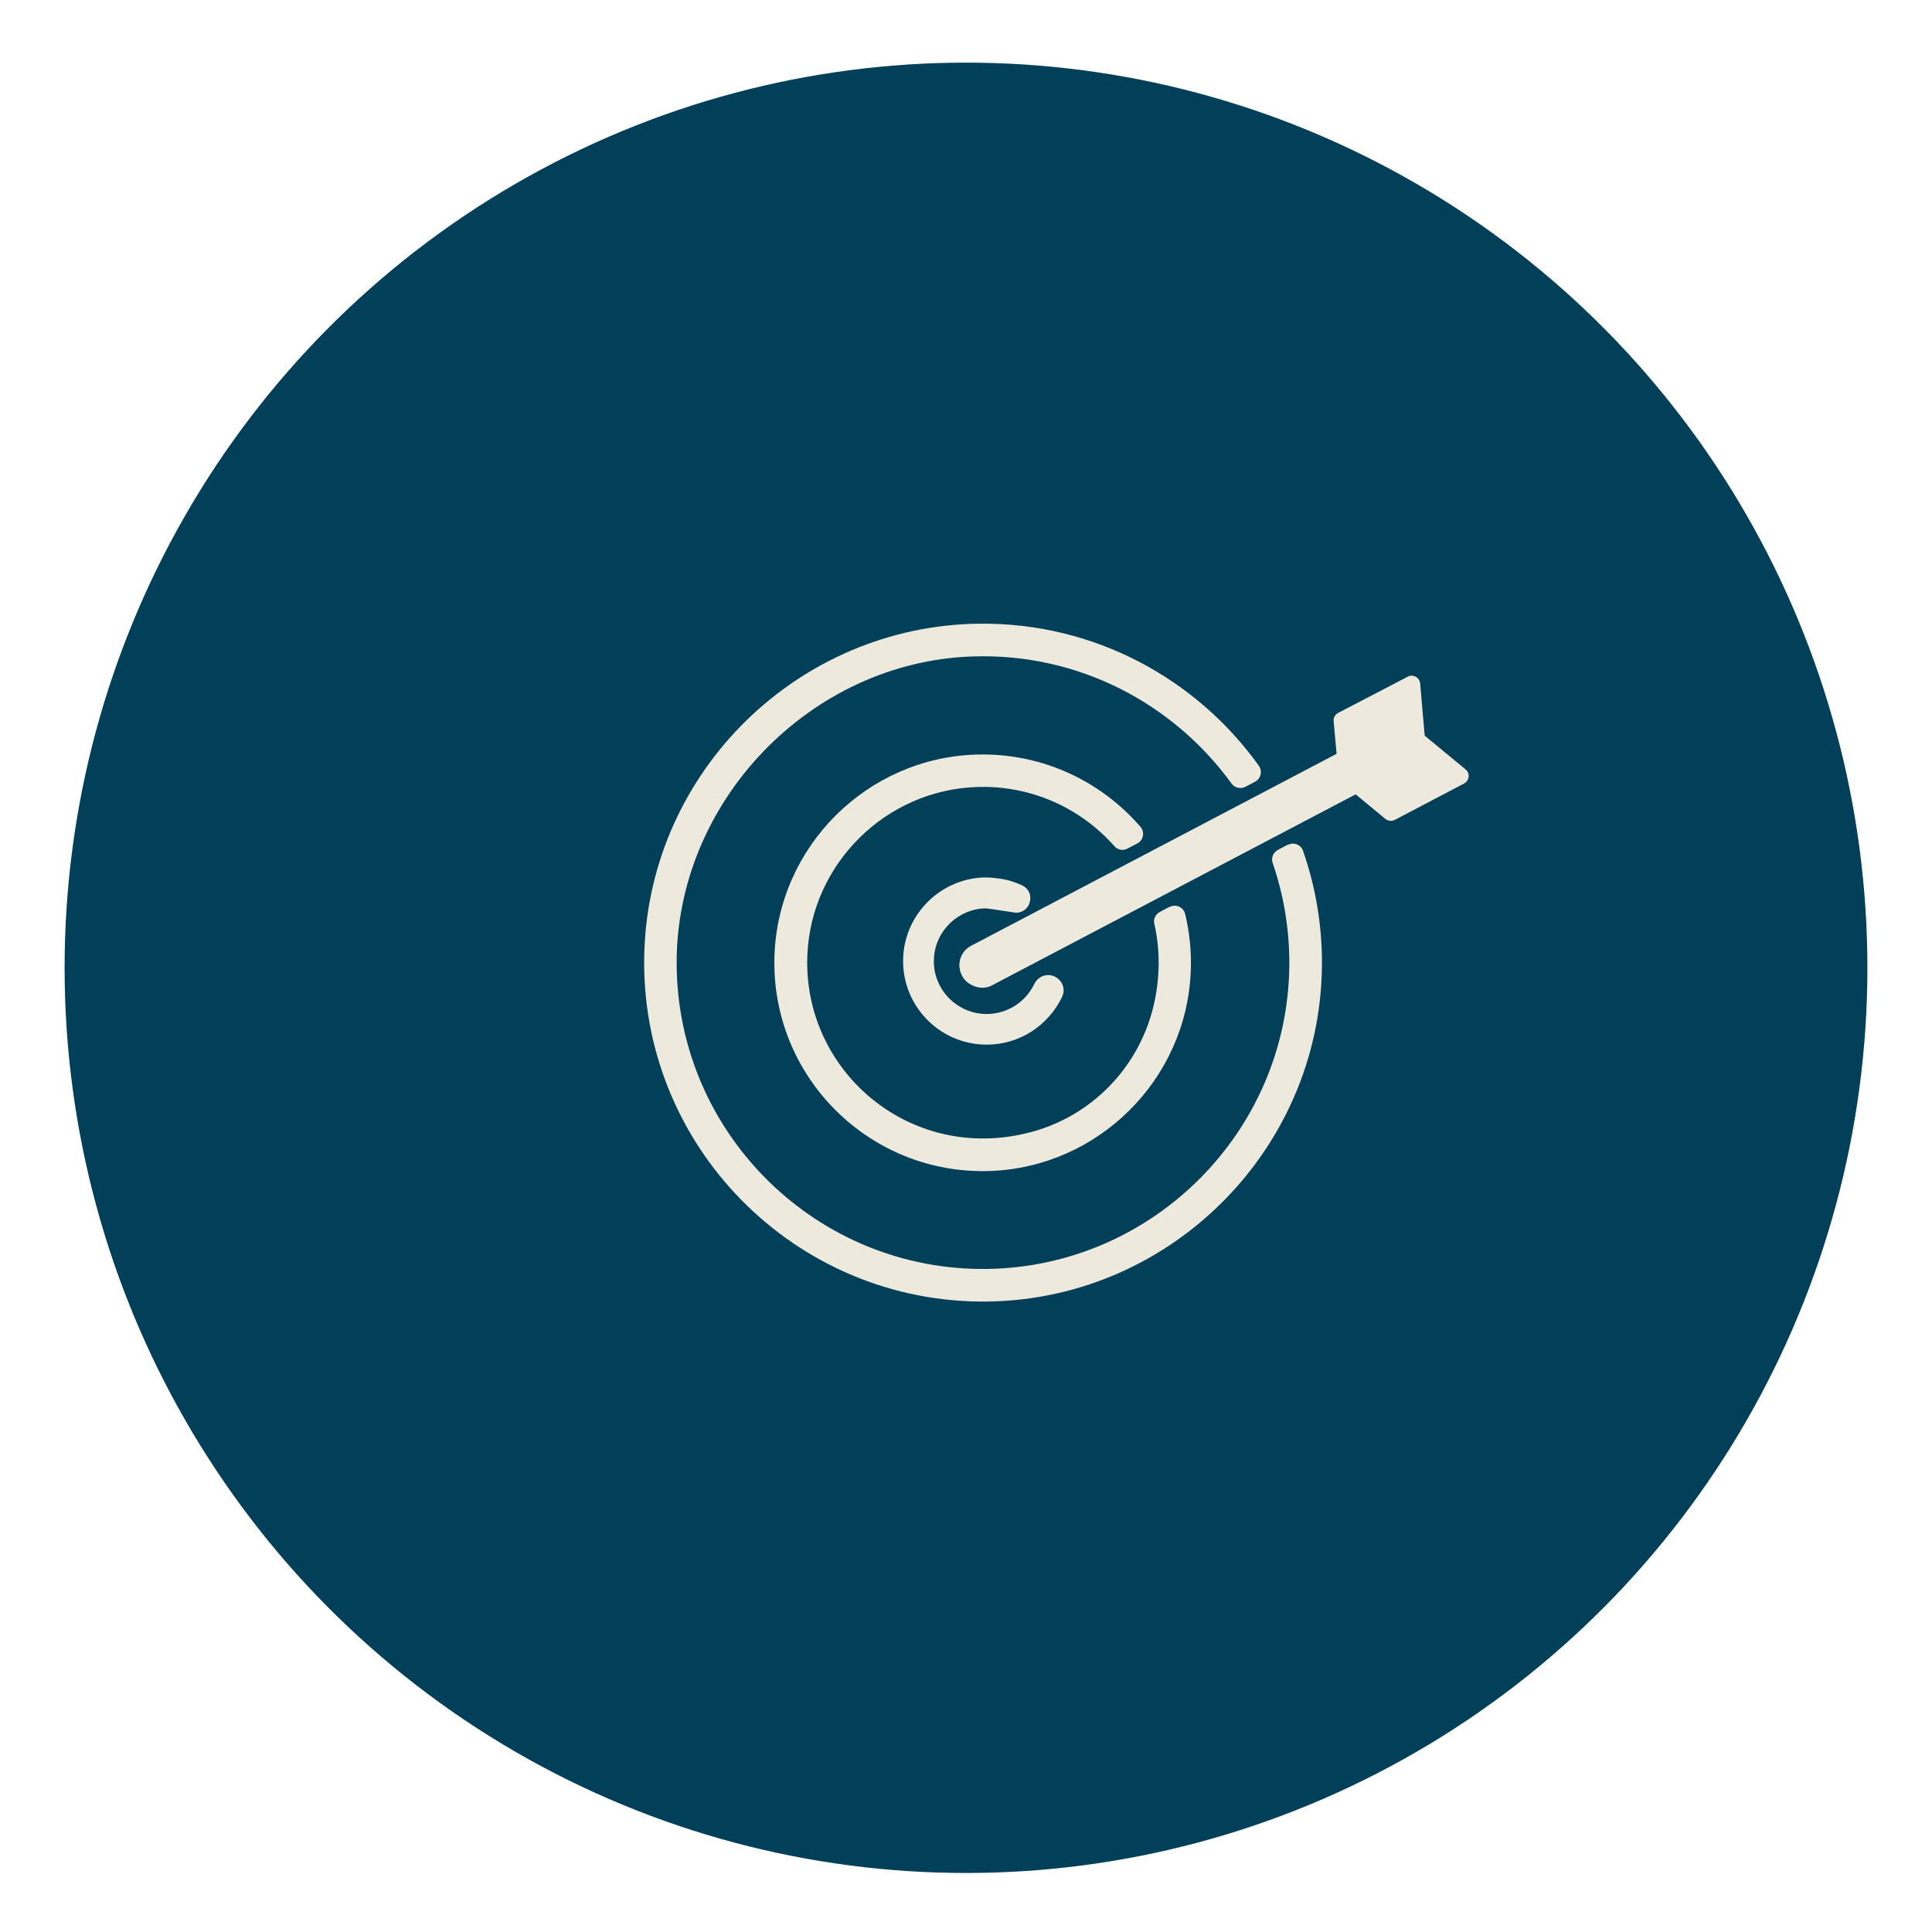 <?xml version="1.0" encoding="UTF-8"?>
<svg id="blue" xmlns="http://www.w3.org/2000/svg" viewBox="0 0 128 128">
  <defs>
    <style>
      .cls-1 {
        fill: #ede9dc;
      }

      .cls-1, .cls-2 {
        stroke-width: 0px;
      }

      .cls-2 {
        fill: #02405a;
      }
    </style>
  </defs>
  <ellipse class="cls-2" cx="64" cy="64.12" rx="59.72" ry="59.97"/>
  <g>
    <path class="cls-1" d="M89.43,52.31l2.35,1.94c.18.15.42.17.63.07l4.59-2.41c.17-.09.28-.26.3-.45.02-.19-.06-.38-.22-.5l-2.69-2.22-.3-3.45c-.03-.32-.3-.55-.62-.52-.08,0-.15.03-.22.07l-4.59,2.39c-.21.11-.33.33-.3.56l.27,3.03"/>
    <path class="cls-1" d="M85.3,55.97l-.64.34c-.31.17-.46.54-.34.87.73,2.13,1.12,4.41,1.1,6.79-.1,10.96-8.99,19.91-19.95,20.1-11.32.19-20.59-8.94-20.64-20.2-.05-10.76,8.86-20.03,19.62-20.38,7.04-.23,13.32,3.15,17.14,8.42.21.29.6.38.92.22l.64-.34c.39-.2.5-.7.25-1.06-4.12-5.75-10.89-9.49-18.51-9.41-11.97.13-21.81,9.74-22.2,21.71-.42,12.82,9.98,23.37,22.75,23.2,12.37-.17,22.34-10.44,22.14-22.81-.04-2.47-.48-4.84-1.25-7.05-.14-.41-.62-.6-1.01-.39Z"/>
    <path class="cls-1" d="M77.5,60.07l-.66.35c-.29.15-.44.48-.36.8.38,1.68.39,3.49-.04,5.36-.92,3.98-3.92,7.19-7.84,8.34-8.07,2.36-15.44-3.85-15.11-11.64.25-6.05,5.19-10.94,11.24-11.14,3.62-.12,6.89,1.42,9.1,3.92.22.25.58.32.87.16l.65-.34c.41-.21.51-.75.21-1.1-2.61-3.02-6.5-4.9-10.82-4.79-7.28.19-13.2,6.08-13.43,13.36-.25,7.98,6.31,14.52,14.3,14.23,7.16-.26,12.98-6.04,13.28-13.2.06-1.32-.08-2.61-.37-3.83-.11-.45-.62-.68-1.03-.46Z"/>
    <path class="cls-1" d="M68.88,64.78c-.15.1-.27.24-.35.4-.56,1.18-1.77,2-3.16,2-2.01,0-3.64-1.71-3.49-3.75.12-1.79,1.62-3.21,3.41-3.25.12,0,.99.14,1.14.16.38.06.69.1.88.13h0s0,0,0,0c1.01,0,1.33-1.38.41-1.81-.25-.12-.52-.22-.81-.31,0,0-.93-.26-1.88-.21-2.74.17-4.97,2.36-5.18,5.1-.25,3.25,2.32,5.97,5.52,5.97,2.21,0,4.11-1.3,5-3.17.43-.91-.62-1.84-1.5-1.26Z"/>
    <g>
      <rect class="cls-1" x="61.85" y="55.5" width="33.17" height="2.92" rx="1.42" ry="1.42" transform="translate(-17.49 43) rotate(-27.71)"/>
      <rect class="cls-1" x="61.84" y="55.45" width="33.17" height="2.92" rx="1.42" ry="1.42" transform="translate(-17.46 42.99) rotate(-27.71)"/>
    </g>
  </g>
</svg>